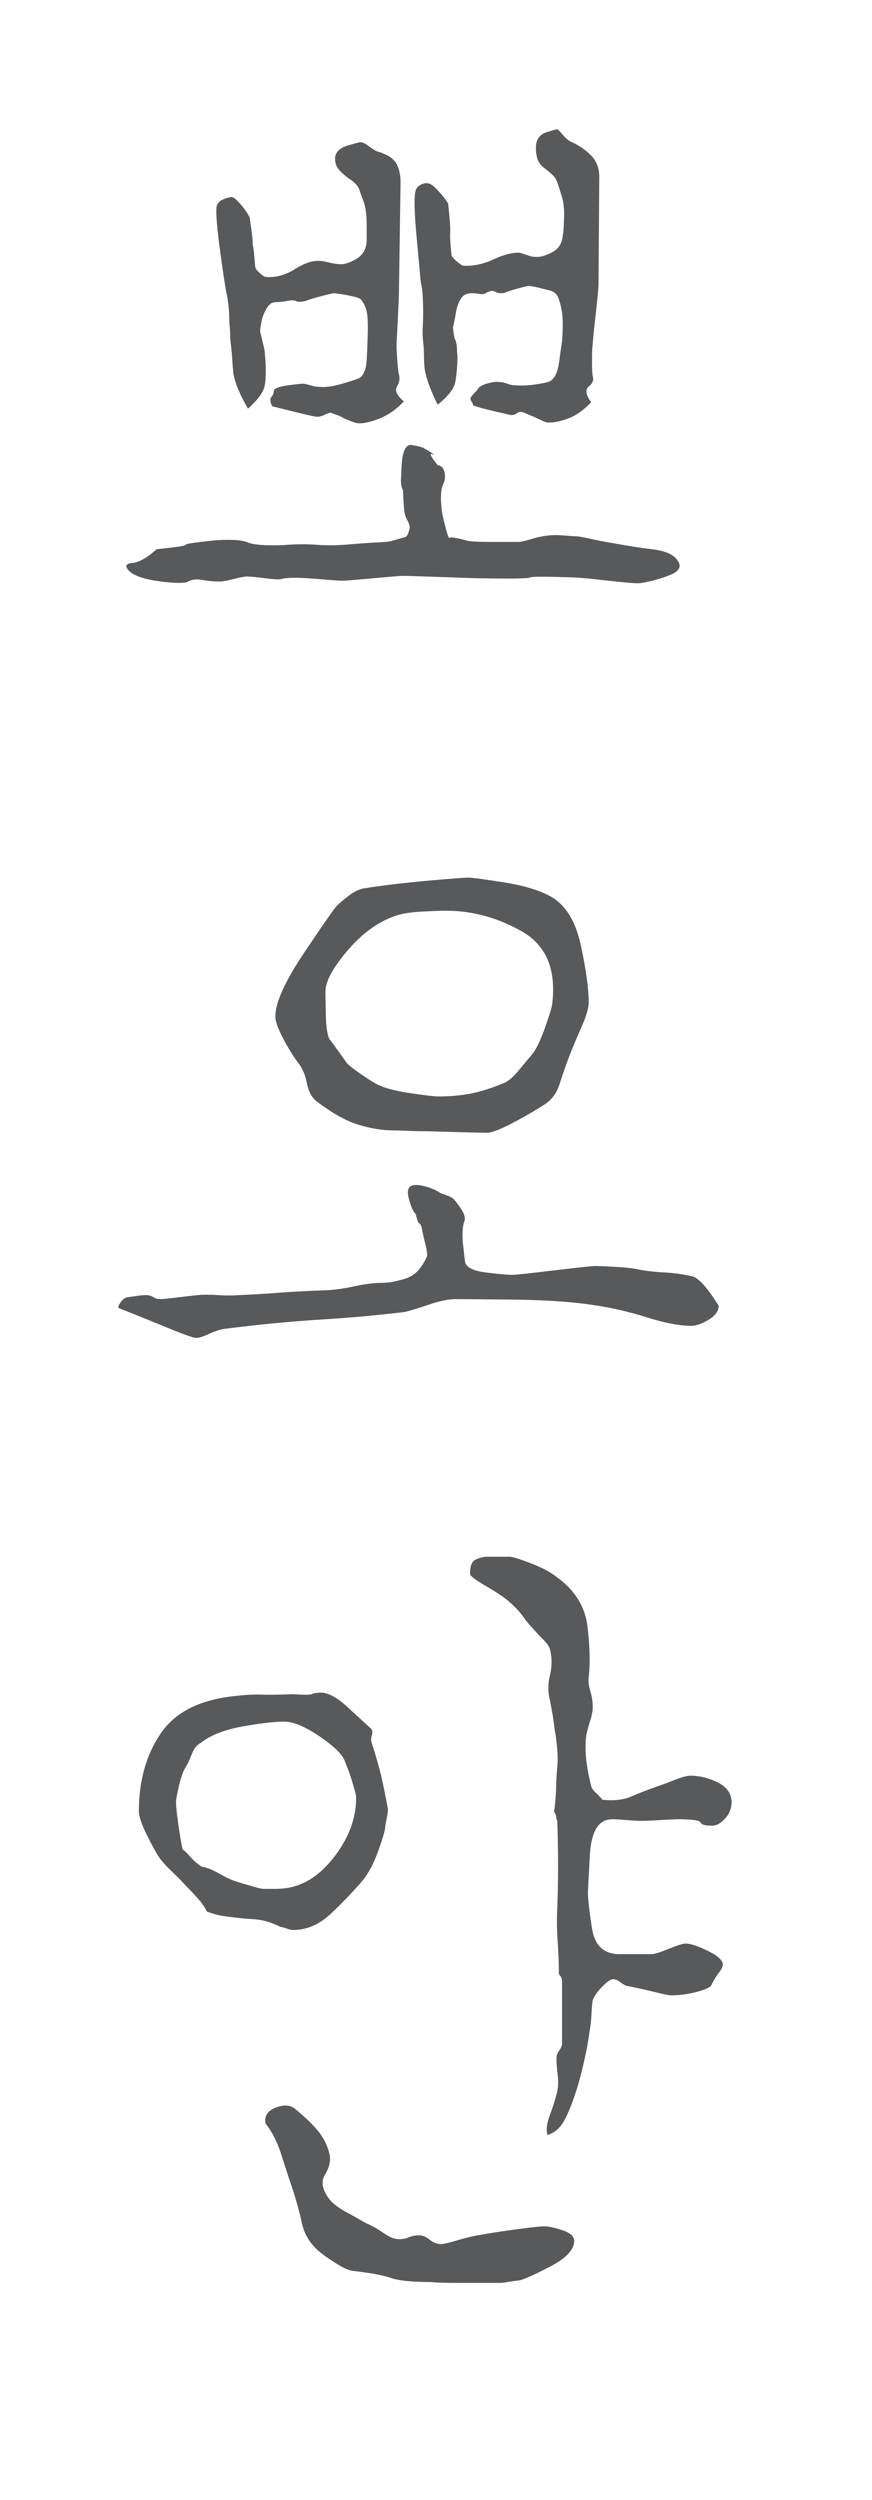 <svg xmlns="http://www.w3.org/2000/svg" width="60" height="172" viewBox="0 0 60 172" fill="none"><path d="M42.342 37.397C43.123 37.548 43.961 37.678 44.872 37.79C45.779 37.898 46.365 38.158 46.623 38.565C46.922 38.972 46.745 39.307 46.094 39.566C45.446 39.826 44.768 40.011 44.069 40.121C43.918 40.16 43.186 40.101 41.872 39.956C40.558 39.806 39.771 39.734 39.517 39.734C37.589 39.661 36.566 39.661 36.456 39.734C36.342 39.806 35.193 39.826 33.008 39.787C32.862 39.787 31.998 39.761 30.425 39.704C28.851 39.649 27.932 39.621 27.673 39.621C27.562 39.621 26.896 39.676 25.674 39.787C24.452 39.899 23.75 39.956 23.563 39.956C23.414 39.956 22.757 39.913 21.592 39.816C20.419 39.724 19.672 39.734 19.34 39.846C19.19 39.881 18.828 39.863 18.256 39.787C17.681 39.714 17.319 39.676 17.176 39.676C17.022 39.641 16.69 39.686 16.172 39.816C15.653 39.944 15.32 40.011 15.175 40.011C14.73 40.011 14.3 39.975 13.89 39.899C13.485 39.826 13.135 39.881 12.838 40.068C12.356 40.141 11.644 40.101 10.7 39.956C9.753 39.806 9.132 39.566 8.839 39.234C8.579 38.935 8.673 38.77 9.114 38.732C9.56 38.697 10.111 38.38 10.78 37.79C12.193 37.641 12.857 37.538 12.783 37.481C12.71 37.428 13.375 37.324 14.783 37.178C15.893 37.101 16.644 37.147 17.034 37.316C17.423 37.481 18.228 37.548 19.45 37.509C20.264 37.436 21.043 37.428 21.785 37.481C22.526 37.538 23.266 37.528 24.008 37.456C24.93 37.381 25.609 37.334 26.034 37.316C26.463 37.298 26.746 37.269 26.896 37.231C27.413 37.084 27.738 36.991 27.871 36.954C28.001 36.916 28.099 36.734 28.172 36.401C28.21 36.252 28.172 36.075 28.066 35.872C27.95 35.669 27.879 35.473 27.842 35.288C27.804 35.065 27.777 34.758 27.759 34.369C27.738 33.981 27.73 33.771 27.73 33.732C27.622 33.547 27.576 33.287 27.59 32.955C27.61 32.622 27.622 32.398 27.622 32.288C27.655 31.099 27.893 30.547 28.34 30.619C28.784 30.694 29.065 30.767 29.176 30.842C29.807 31.212 30.002 31.351 29.76 31.257C29.516 31.164 29.636 31.414 30.12 32.006C30.45 32.046 30.619 32.325 30.619 32.84C30.619 32.99 30.574 33.157 30.482 33.342C30.389 33.531 30.34 33.844 30.34 34.284C30.34 34.436 30.352 34.631 30.372 34.869C30.389 35.111 30.433 35.38 30.505 35.675C30.732 36.641 30.871 37.084 30.924 37.009C30.982 36.936 31.363 36.991 32.063 37.178C32.25 37.251 32.805 37.286 33.736 37.286H35.675C35.825 37.286 36.112 37.225 36.541 37.094C36.966 36.964 37.361 36.881 37.729 36.844C38.028 36.806 38.39 36.806 38.815 36.844C39.24 36.881 39.527 36.899 39.677 36.899C39.785 36.899 40.139 36.964 40.733 37.094C41.323 37.225 41.864 37.324 42.342 37.397ZM27.454 25.786C27.527 26.044 27.484 26.313 27.317 26.591C27.149 26.87 27.307 27.212 27.789 27.617C27.267 28.174 26.695 28.572 26.067 28.814C25.436 29.054 24.954 29.156 24.622 29.119C24.547 29.119 24.389 29.073 24.145 28.979C23.909 28.888 23.752 28.821 23.675 28.786C23.488 28.676 23.311 28.591 23.148 28.536C22.981 28.481 22.861 28.436 22.786 28.396C22.672 28.396 22.528 28.446 22.341 28.536C22.159 28.629 21.987 28.676 21.842 28.676C21.692 28.676 21.214 28.572 20.398 28.369C19.583 28.164 19.027 28.027 18.732 27.954C18.58 27.657 18.562 27.442 18.675 27.311C18.787 27.185 18.844 27.027 18.844 26.842C18.95 26.693 19.286 26.581 19.847 26.508C20.398 26.431 20.75 26.398 20.898 26.398C21.081 26.431 21.269 26.48 21.452 26.535C21.639 26.591 21.82 26.62 22.007 26.62C22.416 26.657 22.932 26.581 23.565 26.398C24.193 26.211 24.584 26.081 24.73 26.008C25.027 25.823 25.192 25.406 25.231 24.757C25.271 24.11 25.282 23.711 25.282 23.563C25.324 22.601 25.314 21.942 25.259 21.59C25.202 21.238 25.099 20.97 24.954 20.783C24.917 20.671 24.842 20.589 24.73 20.534C24.622 20.477 24.472 20.431 24.285 20.396C24.142 20.358 23.962 20.321 23.758 20.284C23.553 20.246 23.303 20.211 23.008 20.174C22.932 20.174 22.646 20.238 22.147 20.366C21.649 20.498 21.307 20.599 21.12 20.671C21.045 20.709 20.921 20.738 20.758 20.756C20.593 20.776 20.475 20.764 20.398 20.726C20.25 20.654 20.048 20.646 19.788 20.701C19.526 20.756 19.286 20.783 19.062 20.783C18.917 20.783 18.787 20.811 18.675 20.866C18.562 20.923 18.452 21.045 18.342 21.228C18.191 21.488 18.09 21.73 18.033 21.952C17.98 22.172 17.937 22.432 17.898 22.727C17.898 22.804 17.913 22.904 17.953 23.036C17.99 23.164 18.029 23.321 18.063 23.508C18.1 23.655 18.136 23.805 18.173 23.953C18.208 24.1 18.23 24.267 18.23 24.452C18.265 24.675 18.287 25.015 18.287 25.479C18.287 25.943 18.265 26.266 18.23 26.451C18.191 26.713 18.071 26.98 17.868 27.258C17.663 27.535 17.394 27.822 17.063 28.119C16.806 27.673 16.593 27.258 16.424 26.87C16.257 26.48 16.137 26.099 16.062 25.729C16.025 25.396 15.999 25.064 15.982 24.73C15.958 24.397 15.934 24.081 15.895 23.783C15.857 23.488 15.838 23.246 15.838 23.061C15.838 22.878 15.822 22.601 15.783 22.227C15.783 21.86 15.765 21.488 15.73 21.118C15.69 20.748 15.639 20.396 15.562 20.061C15.49 19.692 15.346 18.755 15.143 17.256C14.941 15.753 14.856 14.766 14.892 14.282C14.929 14.026 15.079 13.837 15.338 13.725C15.594 13.615 15.803 13.56 15.95 13.56C16.06 13.56 16.255 13.717 16.534 14.032C16.814 14.349 17.022 14.654 17.176 14.947C17.246 15.431 17.305 15.82 17.339 16.117C17.376 16.412 17.392 16.652 17.392 16.837C17.433 17.026 17.461 17.219 17.479 17.421C17.496 17.626 17.522 17.933 17.561 18.34C17.561 18.452 17.662 18.6 17.866 18.783C18.069 18.97 18.228 19.06 18.34 19.06C19.005 19.099 19.666 18.915 20.311 18.505C20.959 18.1 21.525 17.913 22.005 17.951C22.119 17.951 22.33 17.986 22.644 18.063C22.961 18.136 23.191 18.171 23.341 18.171C23.636 18.21 24.02 18.1 24.48 17.838C24.942 17.579 25.19 17.172 25.229 16.615V15.423C25.229 14.774 25.155 14.246 25.009 13.837C24.897 13.54 24.8 13.282 24.728 13.06C24.653 12.838 24.47 12.617 24.173 12.395C23.876 12.208 23.606 11.986 23.368 11.728C23.124 11.469 23.026 11.154 23.061 10.782C23.136 10.412 23.431 10.153 23.951 10.005C24.47 9.856 24.747 9.783 24.783 9.783C24.93 9.783 25.117 9.863 25.34 10.031C25.56 10.198 25.749 10.32 25.896 10.393C25.971 10.428 26.054 10.456 26.144 10.475C26.237 10.495 26.303 10.522 26.339 10.56C26.785 10.705 27.098 10.947 27.285 11.282C27.47 11.616 27.562 12.041 27.562 12.56L27.452 20.061C27.452 20.321 27.425 20.97 27.372 22.005C27.315 23.044 27.285 23.655 27.285 23.842C27.285 23.99 27.305 24.322 27.34 24.842C27.381 25.359 27.415 25.674 27.454 25.786ZM39.232 9.726C39.751 9.948 40.216 10.255 40.621 10.644C41.026 11.032 41.235 11.543 41.235 12.169L41.181 19.562C41.181 19.82 41.113 20.526 40.985 21.671C40.853 22.821 40.788 23.488 40.788 23.673C40.753 23.823 40.735 24.202 40.735 24.812C40.735 25.424 40.755 25.786 40.788 25.898C40.863 26.156 40.772 26.39 40.511 26.591C40.253 26.797 40.306 27.155 40.676 27.673C40.157 28.229 39.612 28.611 39.035 28.814C38.463 29.018 37.991 29.103 37.621 29.063C37.585 29.063 37.446 29.008 37.206 28.898C36.964 28.786 36.806 28.711 36.73 28.676C36.543 28.601 36.368 28.526 36.203 28.454C36.037 28.379 35.915 28.341 35.84 28.341C35.728 28.341 35.626 28.379 35.536 28.454C35.439 28.526 35.319 28.562 35.172 28.562C35.026 28.526 34.627 28.438 33.98 28.288C33.332 28.137 32.86 28.007 32.559 27.897C32.524 27.747 32.478 27.645 32.422 27.592C32.372 27.535 32.358 27.454 32.394 27.34C32.467 27.23 32.559 27.12 32.675 27.008C32.787 26.898 32.86 26.805 32.894 26.732C33.006 26.581 33.24 26.463 33.59 26.368C33.942 26.276 34.188 26.248 34.342 26.286C34.526 26.286 34.711 26.321 34.896 26.398C35.083 26.473 35.264 26.508 35.449 26.508C35.856 26.543 36.319 26.528 36.84 26.451C37.357 26.378 37.692 26.305 37.841 26.231C38.172 26.044 38.386 25.591 38.478 24.867C38.571 24.145 38.636 23.693 38.671 23.508C38.746 22.544 38.736 21.82 38.646 21.34C38.551 20.858 38.451 20.526 38.341 20.339C38.266 20.227 38.179 20.146 38.089 20.089C37.997 20.034 37.857 19.989 37.672 19.949C37.526 19.914 37.349 19.867 37.145 19.812C36.94 19.759 36.694 19.711 36.395 19.674C36.319 19.674 36.081 19.729 35.669 19.839C35.262 19.949 34.969 20.042 34.784 20.119C34.709 20.156 34.605 20.174 34.477 20.174C34.349 20.174 34.247 20.156 34.172 20.119C34.023 20.042 33.926 20.006 33.865 20.006C33.81 20.006 33.688 20.042 33.505 20.119C33.358 20.227 33.189 20.264 33.004 20.227C32.819 20.191 32.634 20.174 32.447 20.174C32.301 20.174 32.162 20.199 32.036 20.256C31.9 20.311 31.784 20.431 31.672 20.618C31.524 20.876 31.42 21.183 31.365 21.533C31.312 21.887 31.241 22.212 31.172 22.509C31.172 22.581 31.18 22.682 31.198 22.812C31.218 22.943 31.241 23.101 31.282 23.286C31.359 23.433 31.401 23.581 31.42 23.728C31.44 23.876 31.45 24.045 31.45 24.23C31.487 24.452 31.487 24.795 31.45 25.257C31.412 25.721 31.375 26.044 31.337 26.231C31.302 26.488 31.172 26.758 30.948 27.035C30.728 27.311 30.446 27.582 30.116 27.842C29.892 27.395 29.707 26.98 29.561 26.591C29.414 26.201 29.303 25.823 29.227 25.452C29.187 25.084 29.172 24.739 29.172 24.423C29.172 24.11 29.15 23.805 29.115 23.508C29.079 23.209 29.069 22.896 29.085 22.562C29.105 22.227 29.115 21.875 29.115 21.505C29.115 21.137 29.105 20.764 29.085 20.396C29.069 20.024 29.024 19.692 28.947 19.396C28.912 18.985 28.82 17.986 28.674 16.395C28.523 14.801 28.487 13.764 28.562 13.282C28.597 13.025 28.713 12.838 28.922 12.726C29.122 12.617 29.303 12.58 29.449 12.617C29.597 12.617 29.821 12.773 30.116 13.088C30.411 13.402 30.651 13.705 30.836 14.006C30.948 15.041 30.993 15.7 30.977 15.977C30.956 16.255 30.987 16.764 31.06 17.506C31.06 17.618 31.18 17.774 31.42 17.978C31.664 18.183 31.82 18.283 31.896 18.283C32.557 18.32 33.258 18.171 33.977 17.838C34.697 17.506 35.301 17.358 35.783 17.392C35.898 17.431 36.063 17.486 36.283 17.559C36.503 17.636 36.673 17.671 36.785 17.671C37.117 17.711 37.515 17.608 37.975 17.366C38.443 17.126 38.689 16.729 38.726 16.17C38.768 16.023 38.789 15.627 38.811 14.978C38.833 14.329 38.768 13.802 38.616 13.393C38.467 12.877 38.345 12.523 38.258 12.338C38.162 12.149 37.892 11.894 37.452 11.561C37.188 11.374 37.025 11.136 36.952 10.835C36.871 10.54 36.856 10.225 36.895 9.895C36.968 9.486 37.218 9.216 37.644 9.086C38.069 8.957 38.301 8.892 38.341 8.892C38.414 8.931 38.534 9.049 38.703 9.254C38.872 9.456 39.045 9.614 39.232 9.726Z" fill="#58595B"></path><path d="M47.673 87.828C48.08 87.941 48.674 88.607 49.451 89.831C49.451 90.201 49.221 90.525 48.757 90.803C48.293 91.08 47.895 91.222 47.565 91.222C46.746 91.222 45.731 91.025 44.506 90.638C43.286 90.25 42.019 89.961 40.729 89.776C39.245 89.554 37.355 89.434 35.059 89.414C32.76 89.394 31.522 89.382 31.337 89.382C30.857 89.382 30.236 89.514 29.472 89.774C28.713 90.032 28.166 90.199 27.836 90.27C25.983 90.498 24.013 90.671 21.918 90.801C19.825 90.931 17.649 91.149 15.387 91.438C15.13 91.48 14.797 91.588 14.386 91.773C13.979 91.962 13.684 92.054 13.499 92.054C13.314 92.054 12.59 91.796 11.333 91.275C10.074 90.758 9.019 90.333 8.162 90C8.126 89.925 8.162 89.803 8.276 89.634C8.388 89.469 8.518 89.351 8.667 89.274C8.923 89.237 9.173 89.201 9.413 89.164C9.655 89.125 9.867 89.109 10.054 89.109C10.241 89.109 10.406 89.152 10.552 89.245C10.701 89.341 10.849 89.382 11 89.382C11.185 89.382 11.573 89.349 12.169 89.272C12.759 89.2 13.239 89.144 13.613 89.107C14.018 89.07 14.48 89.07 15 89.107C15.517 89.144 16.019 89.144 16.499 89.107C17.352 89.07 18.269 89.015 19.247 88.94C20.23 88.865 21.314 88.81 22.501 88.773C23.093 88.735 23.687 88.651 24.279 88.523C24.871 88.391 25.43 88.308 25.947 88.271C26.171 88.271 26.41 88.263 26.669 88.243C26.929 88.224 27.318 88.141 27.836 87.994C28.32 87.844 28.697 87.567 28.975 87.159C29.252 86.752 29.392 86.477 29.392 86.327C29.392 86.176 29.354 85.956 29.282 85.66C29.207 85.362 29.132 85.047 29.059 84.712C29.022 84.417 28.957 84.242 28.864 84.187C28.77 84.128 28.689 83.918 28.617 83.546C28.465 83.398 28.333 83.148 28.227 82.798C28.115 82.446 28.062 82.196 28.062 82.047C28.062 81.639 28.326 81.474 28.864 81.547C29.398 81.624 29.89 81.809 30.336 82.102C30.779 82.249 31.05 82.362 31.141 82.438C31.237 82.511 31.373 82.676 31.558 82.934C31.93 83.418 32.057 83.788 31.947 84.045C31.839 84.307 31.802 84.771 31.839 85.434C31.874 85.696 31.9 85.926 31.92 86.131C31.937 86.333 31.965 86.569 32.002 86.825C32.075 87.197 32.547 87.437 33.417 87.549C34.288 87.659 34.912 87.714 35.284 87.714C35.465 87.714 36.409 87.612 38.114 87.407C39.82 87.207 40.766 87.103 40.945 87.103C41.134 87.103 41.579 87.122 42.283 87.159C42.987 87.197 43.505 87.252 43.835 87.325C44.392 87.437 45.023 87.514 45.73 87.549C46.436 87.59 47.083 87.683 47.673 87.828ZM37.951 61.716C38.95 62.308 39.629 63.429 39.973 65.076C40.331 66.726 40.507 68.032 40.507 68.994C40.507 69.366 40.322 69.968 39.954 70.8C39.582 71.636 39.263 72.403 39.008 73.108C38.858 73.515 38.683 74.034 38.478 74.662C38.272 75.293 37.874 75.773 37.284 76.108C36.582 76.552 35.85 76.969 35.091 77.357C34.328 77.745 33.804 77.939 33.505 77.939C33.242 77.939 32.504 77.921 31.282 77.888C30.059 77.849 29.284 77.829 28.949 77.829C28.691 77.829 28.369 77.821 27.979 77.803C27.586 77.784 27.281 77.776 27.063 77.776C26.319 77.776 25.524 77.646 24.666 77.386C23.817 77.129 22.855 76.588 21.781 75.773C21.446 75.516 21.228 75.099 21.114 74.524C21.004 73.95 20.799 73.476 20.502 73.108C20.169 72.661 19.827 72.105 19.475 71.439C19.123 70.773 18.946 70.271 18.946 69.941C18.946 68.975 19.615 67.503 20.947 65.52C22.278 63.541 23.022 62.477 23.169 62.325C23.354 62.142 23.642 61.901 24.031 61.603C24.419 61.308 24.798 61.141 25.168 61.104C26.319 60.921 27.716 60.752 29.366 60.602C31.013 60.455 31.967 60.382 32.228 60.382C32.49 60.382 33.312 60.494 34.699 60.714C36.094 60.935 37.172 61.271 37.951 61.716ZM36.56 72.606C36.857 72.272 37.174 71.636 37.507 70.688C37.841 69.746 38.006 69.181 38.006 68.994C38.266 66.659 37.564 65.02 35.897 64.076C34.231 63.132 32.49 62.66 30.672 62.66C30.338 62.66 29.821 62.679 29.116 62.717C28.412 62.752 27.857 62.825 27.448 62.937C26.191 63.309 25.032 64.106 23.976 65.327C22.918 66.549 22.394 67.513 22.394 68.217C22.394 68.473 22.402 69.014 22.42 69.828C22.438 70.645 22.522 71.198 22.668 71.497C22.821 71.681 23.03 71.967 23.307 72.356C23.584 72.744 23.764 72.996 23.836 73.108C23.948 73.253 24.275 73.515 24.808 73.885C25.347 74.257 25.725 74.497 25.949 74.607C26.465 74.865 27.238 75.071 28.257 75.217C29.272 75.366 29.913 75.439 30.173 75.439C30.948 75.439 31.684 75.376 32.368 75.246C33.053 75.116 33.842 74.865 34.725 74.497C35.028 74.349 35.35 74.06 35.701 73.635C36.053 73.208 36.34 72.866 36.56 72.606Z" fill="#58595B"></path><path d="M25.554 119.841C25.853 120.765 26.075 121.544 26.227 122.176C26.37 122.803 26.52 123.527 26.668 124.344C26.707 124.491 26.687 124.741 26.614 125.091C26.538 125.443 26.502 125.66 26.502 125.734C26.502 125.915 26.345 126.454 26.028 127.344C25.713 128.231 25.334 128.937 24.891 129.456C24.224 130.233 23.502 130.979 22.723 131.707C21.944 132.427 21.092 132.789 20.168 132.789C20.054 132.789 19.926 132.763 19.78 132.706C19.627 132.651 19.462 132.602 19.279 132.567C19.127 132.494 18.96 132.421 18.779 132.344C18.592 132.273 18.427 132.216 18.279 132.179C17.982 132.102 17.669 132.055 17.333 132.039C16.995 132.022 16.684 131.996 16.387 131.959C16.017 131.917 15.659 131.874 15.305 131.817C14.953 131.762 14.591 131.66 14.221 131.512C14.111 131.254 13.924 130.977 13.664 130.678C13.403 130.383 13.129 130.088 12.832 129.791C12.535 129.46 12.226 129.146 11.913 128.849C11.599 128.552 11.347 128.292 11.164 128.068C10.979 127.885 10.662 127.359 10.222 126.486C9.775 125.616 9.555 124.995 9.555 124.625C9.555 122.512 10.06 120.718 11.081 119.235C12.098 117.755 13.853 116.9 16.334 116.675C16.926 116.603 17.481 116.577 18.002 116.595C18.519 116.614 19.202 116.603 20.054 116.567C20.128 116.567 20.353 116.577 20.724 116.595C21.092 116.614 21.332 116.603 21.445 116.567C21.519 116.528 21.622 116.502 21.751 116.483C21.881 116.465 21.98 116.457 22.054 116.457C22.576 116.457 23.197 116.788 23.917 117.456C24.641 118.123 25.184 118.623 25.554 118.957C25.633 119.105 25.641 119.254 25.585 119.4C25.53 119.544 25.523 119.693 25.554 119.841ZM19.056 129.956C20.5 129.956 21.775 129.275 22.863 127.926C23.957 126.573 24.506 125.16 24.506 123.677C24.506 123.563 24.476 123.419 24.419 123.228C24.366 123.043 24.299 122.821 24.226 122.559C24.151 122.302 24.069 122.054 23.974 121.812C23.882 121.572 23.797 121.361 23.727 121.173C23.579 120.728 23.003 120.165 22.001 119.479C21.002 118.794 20.186 118.454 19.558 118.454C18.889 118.454 17.937 118.562 16.698 118.784C15.454 119.009 14.502 119.38 13.835 119.898C13.576 120.047 13.387 120.25 13.277 120.51C13.166 120.767 13.058 121.025 12.946 121.287C12.905 121.363 12.871 121.424 12.834 121.483C12.797 121.538 12.761 121.603 12.722 121.676C12.574 121.938 12.437 122.345 12.307 122.898C12.177 123.454 12.112 123.824 12.112 124.009C12.112 124.233 12.155 124.688 12.25 125.371C12.34 126.057 12.447 126.677 12.557 127.232C12.706 127.346 12.854 127.483 13.001 127.649C13.151 127.814 13.277 127.953 13.387 128.064C13.536 128.178 13.656 128.272 13.753 128.347C13.843 128.42 13.926 128.455 14.001 128.455C14.337 128.532 14.726 128.697 15.171 128.957C15.614 129.214 16.039 129.405 16.448 129.512C16.556 129.549 16.835 129.633 17.278 129.761C17.724 129.895 18.004 129.96 18.112 129.96H19.056V129.956ZM37.452 153.179C37.745 153.179 38.17 153.272 38.724 153.456C39.279 153.643 39.539 153.901 39.509 154.235C39.468 154.828 38.907 155.404 37.837 155.957C36.763 156.515 36.059 156.83 35.724 156.901C35.394 156.934 35.121 156.978 34.918 157.011C34.713 157.053 34.507 157.072 34.285 157.072H31.975C30.659 157.072 29.888 157.051 29.669 157.011C28.369 157.011 27.458 156.923 26.915 156.736C26.382 156.547 25.481 156.382 24.224 156.236C23.963 156.195 23.583 156.024 23.085 155.703C22.585 155.39 22.184 155.107 21.889 154.843C21.299 154.324 20.913 153.667 20.75 152.872C20.585 152.075 20.315 151.139 19.945 150.063C19.794 149.622 19.595 148.991 19.334 148.176C19.072 147.36 18.724 146.675 18.279 146.119C18.165 145.599 18.399 145.23 18.976 145.009C19.546 144.787 20.001 144.824 20.335 145.121C20.965 145.643 21.476 146.131 21.862 146.589C22.251 147.055 22.521 147.584 22.664 148.178C22.778 148.621 22.676 149.105 22.361 149.624C22.049 150.142 22.184 150.752 22.778 151.452C23.036 151.713 23.408 151.975 23.89 152.237C24.37 152.494 24.795 152.736 25.166 152.953C25.534 153.102 25.936 153.321 26.363 153.624C26.788 153.921 27.148 154.062 27.447 154.062C27.706 154.062 27.94 154.019 28.141 153.931C28.346 153.838 28.578 153.795 28.835 153.795C29.06 153.795 29.302 153.891 29.559 154.096C29.819 154.3 30.077 154.399 30.334 154.399C30.517 154.399 30.891 154.312 31.448 154.147C32.003 153.982 32.483 153.864 32.89 153.793C33.742 153.639 34.652 153.5 35.614 153.372C36.58 153.242 37.188 153.179 37.452 153.179ZM47.504 122.174C48.136 122.174 48.767 122.327 49.397 122.642C50.026 122.957 50.339 123.417 50.339 124.003C50.339 124.414 50.195 124.782 49.896 125.115C49.597 125.445 49.3 125.614 49.009 125.614C48.529 125.614 48.256 125.542 48.203 125.394C48.149 125.247 47.634 125.17 46.676 125.17C46.489 125.17 46.066 125.19 45.397 125.229C44.73 125.266 44.306 125.284 44.117 125.284C43.936 125.284 43.605 125.264 43.121 125.229C42.637 125.188 42.307 125.17 42.122 125.17C41.195 125.17 40.682 125.986 40.589 127.617C40.497 129.248 40.454 130.098 40.454 130.173C40.454 130.654 40.544 131.487 40.733 132.673C40.918 133.857 41.545 134.451 42.623 134.451H43.759H44.844C45.029 134.451 45.421 134.329 46.009 134.087C46.605 133.849 46.993 133.723 47.178 133.723C47.51 133.723 48.022 133.893 48.706 134.227C49.391 134.561 49.733 134.876 49.733 135.169C49.733 135.321 49.652 135.496 49.483 135.7C49.318 135.905 49.141 136.192 48.954 136.562C48.917 136.713 48.594 136.871 47.984 137.036C47.37 137.201 46.769 137.286 46.176 137.286C46.029 137.286 45.657 137.213 45.067 137.062C44.475 136.916 43.806 136.767 43.066 136.621C42.917 136.548 42.771 136.452 42.622 136.338C42.468 136.228 42.323 136.173 42.175 136.173C42.023 136.173 41.785 136.338 41.451 136.676C41.121 137.007 40.896 137.321 40.784 137.618C40.749 137.801 40.717 138.118 40.7 138.561C40.68 139.007 40.637 139.416 40.562 139.782C40.489 140.374 40.361 141.081 40.174 141.895C39.989 142.71 39.804 143.394 39.618 143.951C39.356 144.765 39.09 145.422 38.813 145.922C38.536 146.422 38.154 146.748 37.674 146.896C37.562 146.563 37.621 146.099 37.843 145.507C38.063 144.913 38.229 144.378 38.343 143.898C38.416 143.526 38.423 143.136 38.37 142.729C38.313 142.322 38.29 141.931 38.29 141.557C38.29 141.415 38.343 141.266 38.455 141.116C38.567 140.971 38.64 140.819 38.673 140.668V136.446C38.673 136.259 38.654 136.131 38.62 136.058C38.585 135.984 38.528 135.911 38.455 135.834C38.455 135.096 38.423 134.325 38.37 133.527C38.313 132.734 38.306 131.984 38.343 131.278C38.382 130.318 38.398 129.334 38.398 128.335C38.398 127.334 38.38 126.313 38.343 125.278C38.303 125.201 38.274 125.101 38.262 124.973C38.239 124.841 38.193 124.741 38.121 124.666C38.193 124.184 38.241 123.667 38.262 123.11C38.274 122.552 38.303 122.038 38.343 121.554C38.382 121.224 38.382 120.822 38.343 120.358C38.303 119.9 38.248 119.459 38.174 119.056C38.138 118.761 38.091 118.436 38.04 118.082C37.979 117.73 37.916 117.372 37.843 116.996C37.694 116.445 37.694 115.859 37.843 115.247C37.989 114.637 37.989 114.053 37.843 113.496C37.804 113.31 37.656 113.089 37.397 112.826C37.139 112.568 36.913 112.326 36.728 112.11C36.47 111.846 36.228 111.559 36.006 111.244C35.785 110.933 35.49 110.607 35.119 110.276C34.749 109.938 34.188 109.564 33.45 109.135C32.713 108.708 32.339 108.425 32.339 108.275C32.339 107.717 32.486 107.382 32.788 107.272C33.083 107.162 33.303 107.107 33.452 107.107H34.259H35.063C35.25 107.107 35.73 107.254 36.505 107.552C37.285 107.849 37.877 108.163 38.288 108.494C39.543 109.383 40.255 110.524 40.424 111.911C40.589 113.302 40.619 114.458 40.509 115.387C40.469 115.649 40.509 115.971 40.619 116.357C40.733 116.744 40.786 117.11 40.786 117.443C40.786 117.7 40.733 118.009 40.619 118.359C40.509 118.71 40.416 119.056 40.34 119.384C40.271 119.941 40.271 120.513 40.34 121.11C40.416 121.702 40.525 122.294 40.674 122.884C40.713 123.033 40.816 123.183 40.981 123.333C41.146 123.482 41.303 123.645 41.451 123.832C42.267 123.909 42.926 123.832 43.426 123.608C43.928 123.386 44.597 123.128 45.45 122.831C45.675 122.756 46.015 122.626 46.477 122.443C46.942 122.262 47.288 122.174 47.504 122.174Z" fill="#58595B"></path></svg>